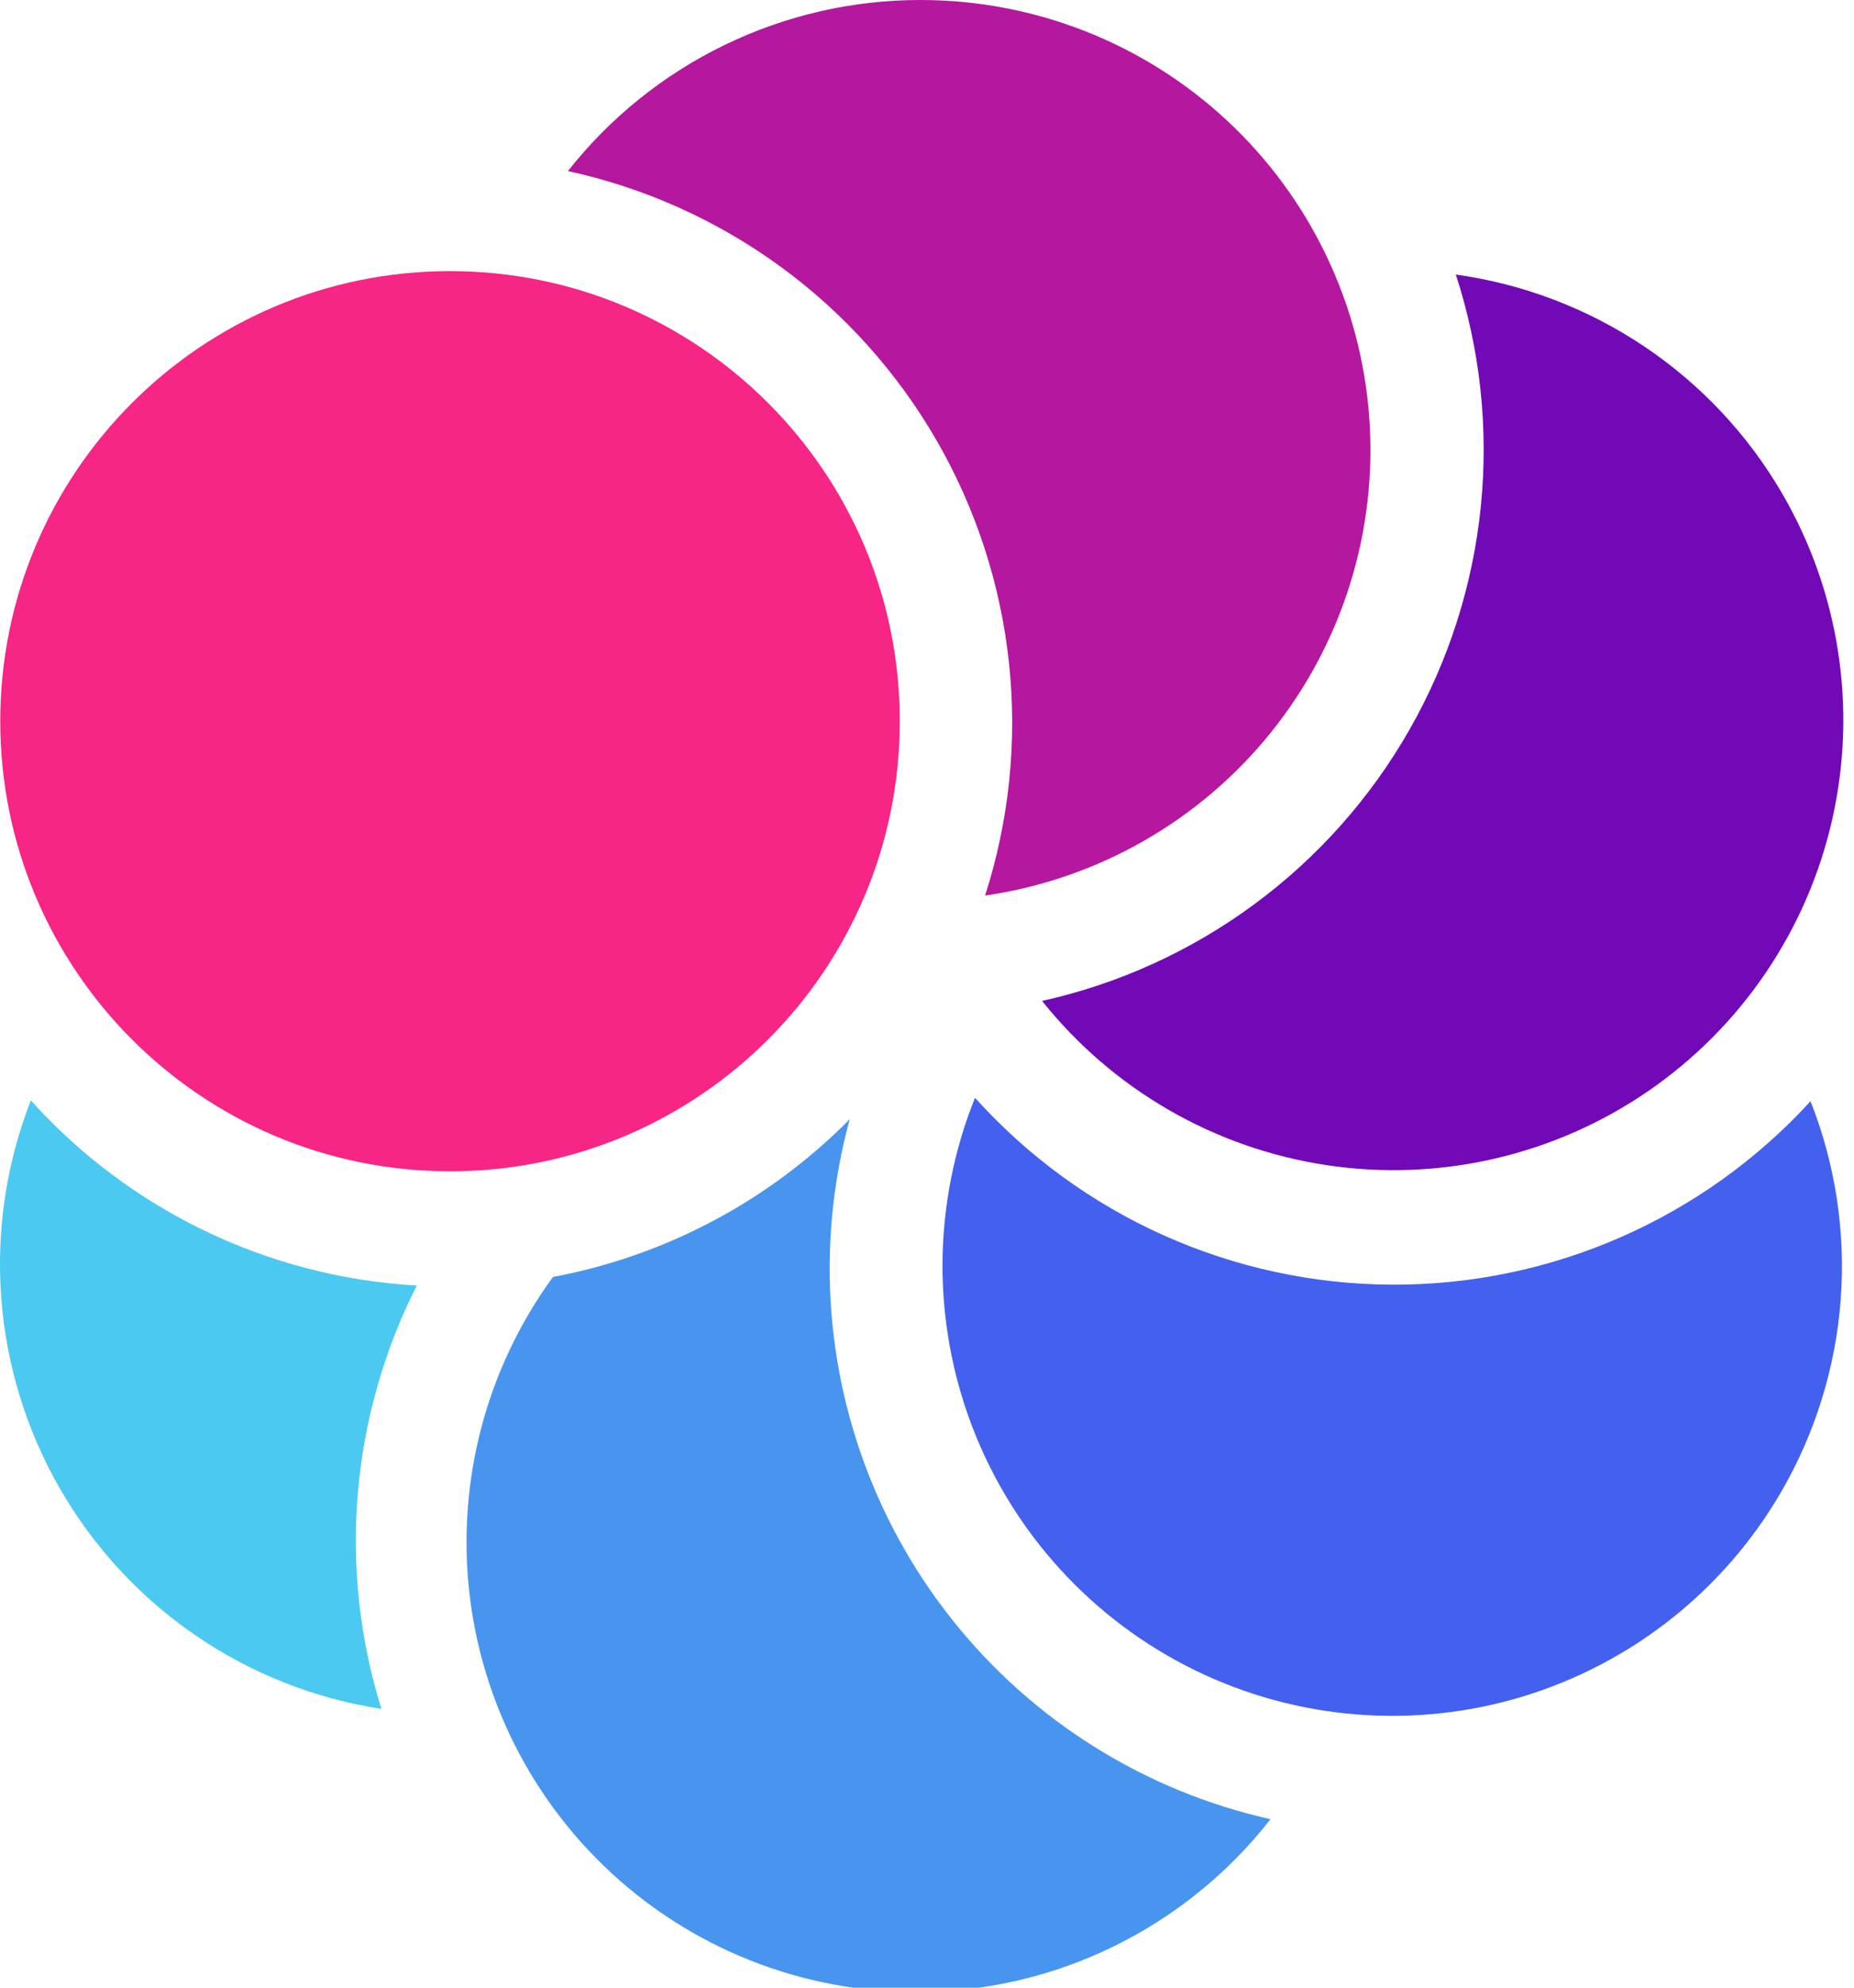 <svg width="56" height="60" viewBox="0 0 56 60" fill="none" xmlns="http://www.w3.org/2000/svg">
<g clip-path="url(#clip0_4110_33593)">
<path d="M27.808 4.46724e-06C25.758 -0.002 23.733 0.462 21.888 1.357C20.042 2.251 18.424 3.553 17.154 5.164C19.477 5.669 21.668 6.655 23.587 8.057C25.506 9.46 27.11 11.248 28.297 13.308C29.483 15.367 30.226 17.652 30.477 20.016C30.729 22.38 30.482 24.77 29.755 27.033C33.154 26.541 36.24 24.78 38.393 22.104C40.546 19.428 41.606 16.036 41.359 12.611C41.112 9.185 39.578 5.98 37.063 3.64C34.55 1.301 31.243 -7.93615e-05 27.808 4.46724e-06V4.46724e-06Z" fill="#B5179E"/>
<path d="M53.818 14.876C52.782 13.104 51.358 11.591 49.653 10.45C47.947 9.309 46.005 8.57 43.973 8.288C44.71 10.547 44.967 12.936 44.727 15.3C44.487 17.665 43.755 19.953 42.578 22.018C41.402 24.083 39.806 25.879 37.894 27.29C35.982 28.702 33.796 29.698 31.476 30.214C33.618 32.897 36.697 34.67 40.093 35.175C43.489 35.68 46.95 34.881 49.781 32.938C52.611 30.995 54.601 28.052 55.35 24.701C56.099 21.35 55.552 17.84 53.818 14.876Z" fill="#7209B7"/>
<path d="M53.792 45.048C54.824 43.276 55.441 41.293 55.597 39.248C55.752 37.203 55.441 35.149 54.687 33.242C53.083 34.995 51.129 36.394 48.952 37.347C46.775 38.301 44.422 38.788 42.046 38.779C39.669 38.769 37.321 38.262 35.151 37.291C32.982 36.319 31.04 34.904 29.45 33.138C28.169 36.322 28.141 39.874 29.371 43.079C30.602 46.284 33 48.904 36.083 50.413C39.166 51.921 42.707 52.207 45.992 51.212C49.277 50.216 52.064 48.014 53.792 45.048V45.048Z" fill="#4361EE"/>
<path d="M12.589 38.805C8.119 38.553 3.929 36.544 0.931 33.217C0.19 35.113 -0.115 37.152 0.038 39.182C0.191 41.212 0.798 43.181 1.815 44.945C2.832 46.708 4.232 48.221 5.912 49.37C7.592 50.52 9.509 51.276 11.521 51.585C10.2 47.349 10.583 42.764 12.589 38.805V38.805Z" fill="#4CC9F0"/>
<path d="M13.593 35.357C21.096 35.357 27.178 29.274 27.178 21.77C27.178 14.267 21.096 8.184 13.593 8.184C6.09 8.184 0.008 14.267 0.008 21.77C0.008 29.274 6.09 35.357 13.593 35.357Z" fill="#F72585"/>
<path d="M25.061 38.176C25.071 36.692 25.275 35.215 25.667 33.783C23.233 36.247 20.105 37.909 16.702 38.546C14.601 41.424 13.716 45.014 14.237 48.539C14.759 52.065 16.645 55.244 19.488 57.392C22.332 59.539 25.906 60.483 29.439 60.019C32.972 59.556 36.182 57.722 38.376 54.914C34.578 54.065 31.186 51.941 28.764 48.896C26.341 45.851 25.035 42.068 25.061 38.176V38.176Z" fill="#4895EF"/>
</g>
<defs>
<clipPath id="clip0_4110_33593">
<rect width="55.681" height="60" fill="white"/>
</clipPath>
</defs>
</svg>
